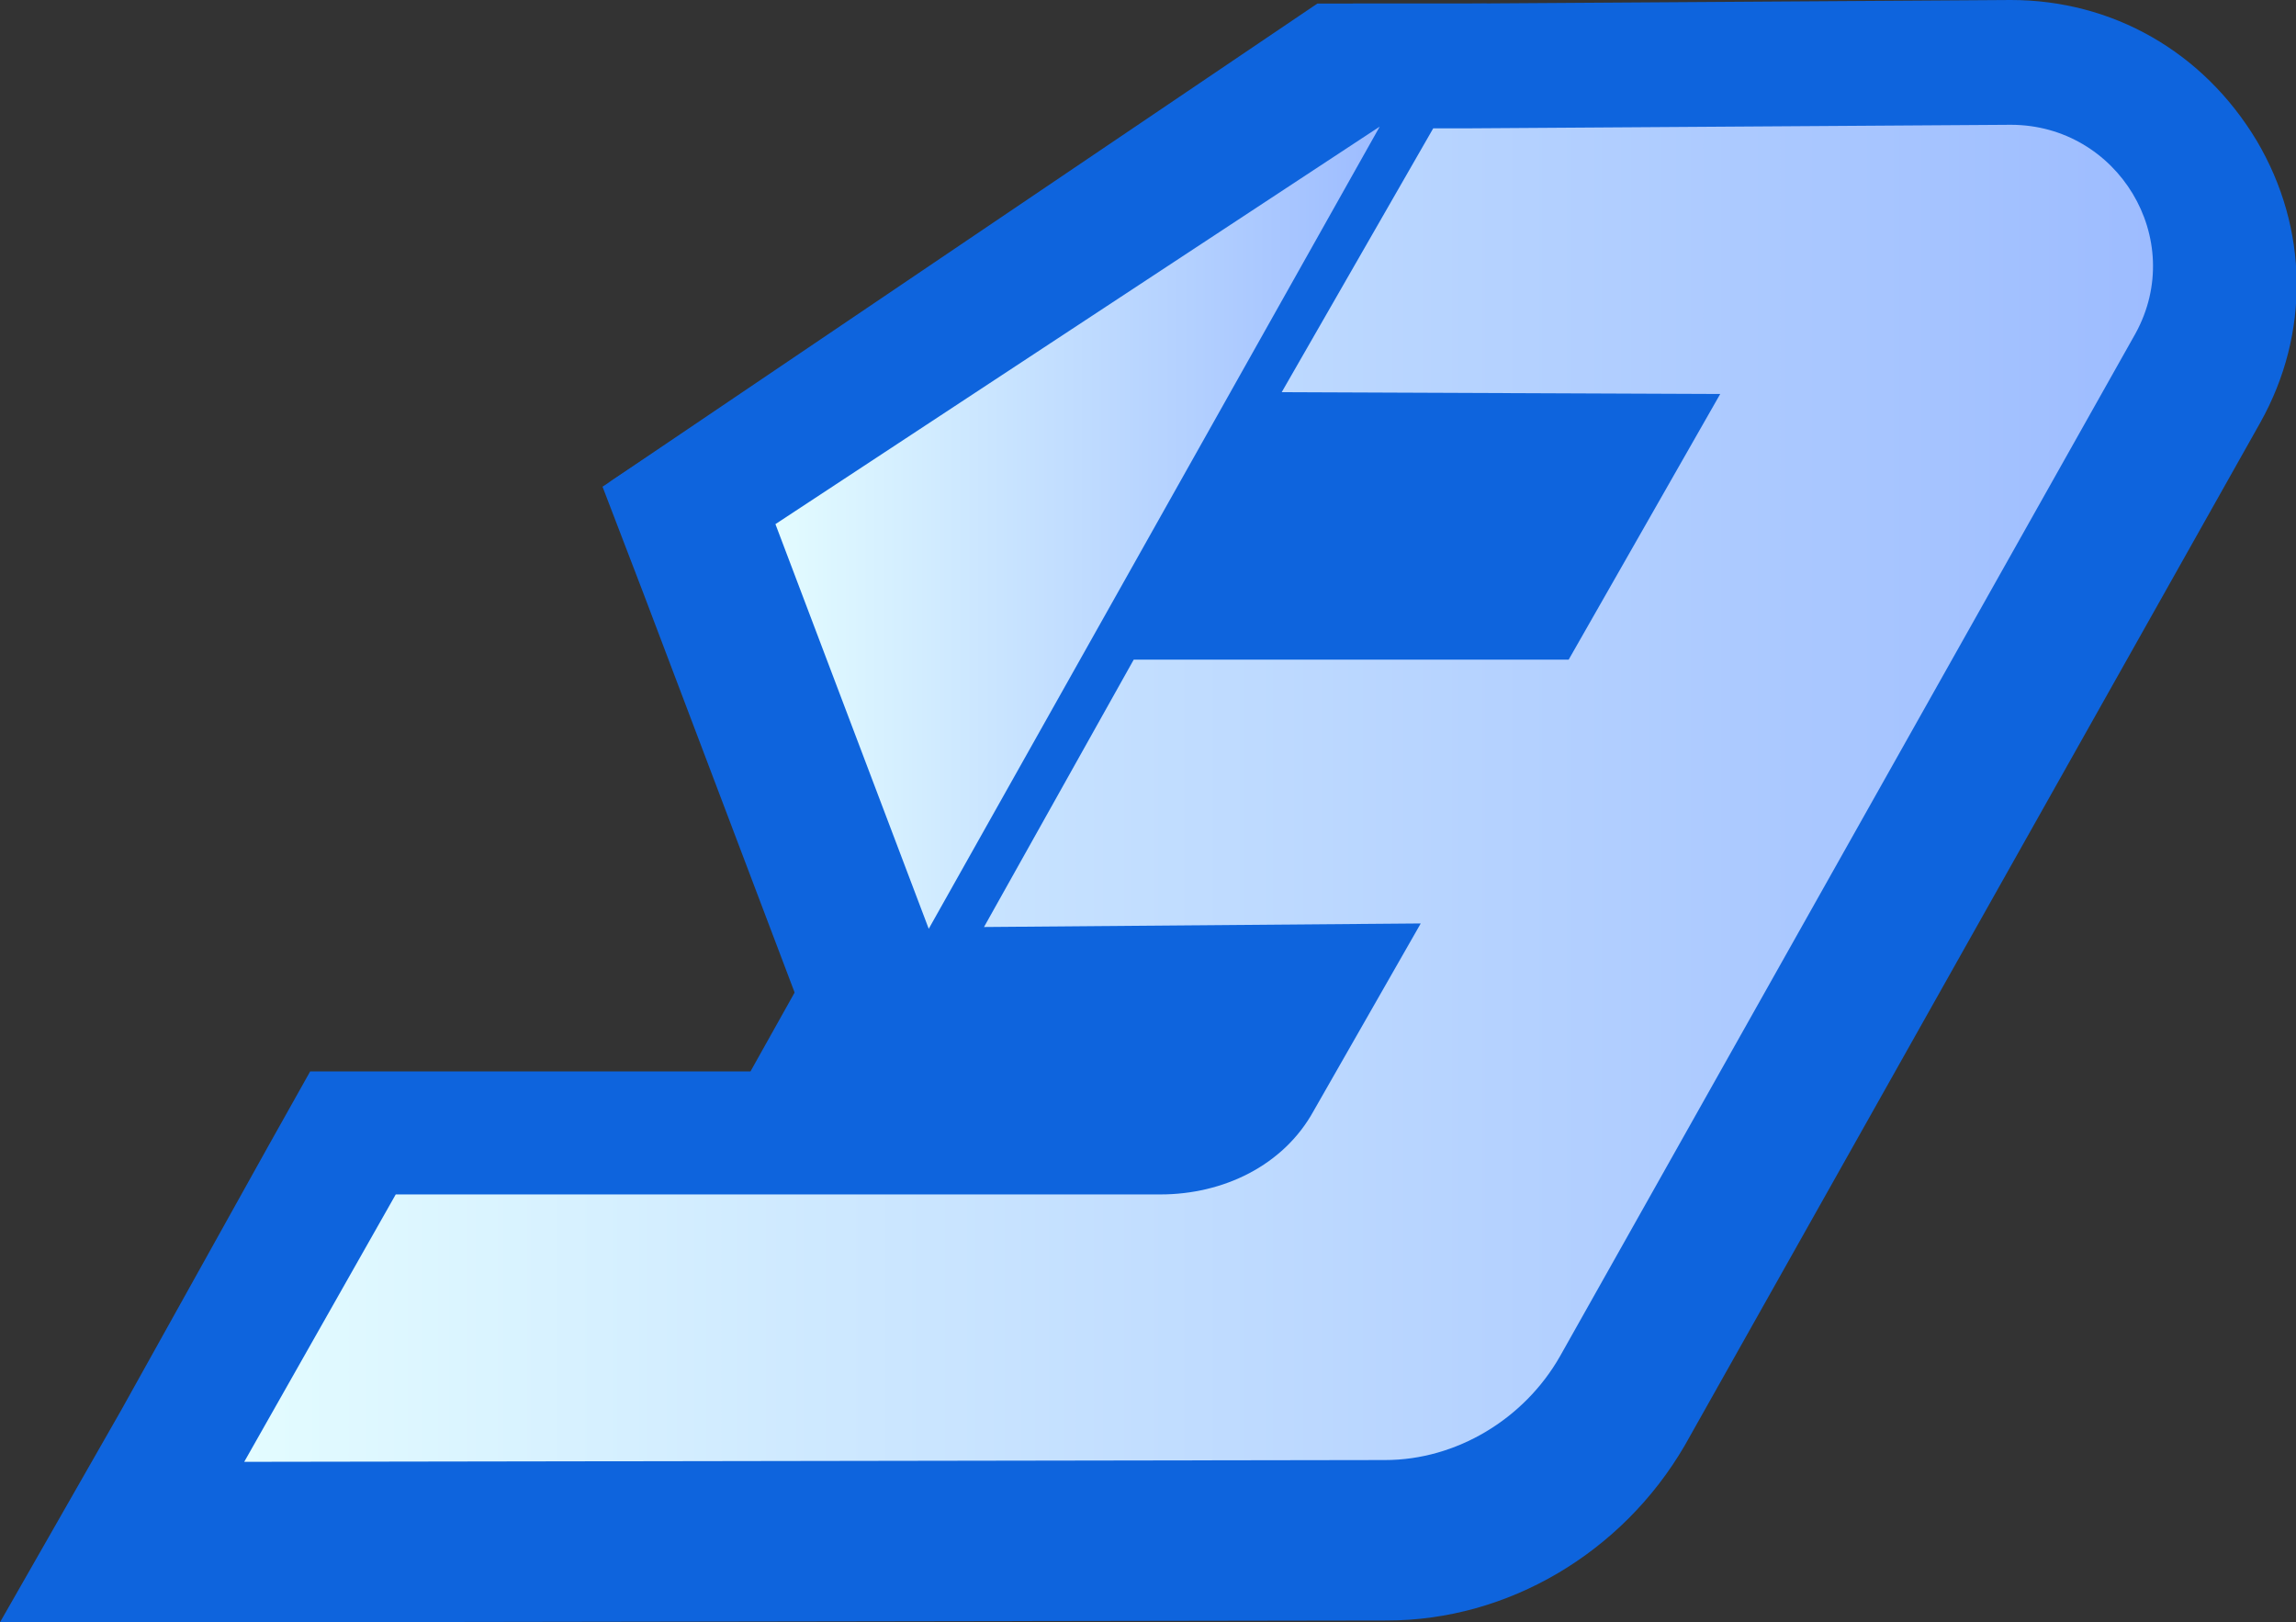 <?xml version="1.0" encoding="utf-8"?>
<!-- Generator: Adobe Illustrator 27.9.4, SVG Export Plug-In . SVG Version: 9.03 Build 54784)  -->
<svg version="1.1" id="レイヤー_1" xmlns="http://www.w3.org/2000/svg" xmlns:xlink="http://www.w3.org/1999/xlink" x="0px"
	 y="0px" viewBox="0 0 128.8 91" style="enable-background:new 0 0 128.8 91;" xml:space="preserve">
<rect x="0" y="0" width="128.8" height="91" fill="#333333" stroke="none"/>
<style type="text/css">
	.st0{fill:#0E64DD;}
	.st1{fill:url(#SVGID_1_);}
	.st2{fill:url(#SVGID_00000157996482851772401070000009965291348414287278_);}
</style>
<g id="_x39__00000173129241767021939740000004953428005996490371_">
	<g>
		<path class="st0" d="M19.9,64.1h45.2c1.1,0,3.8-0.2,5.1-2.6l2.6-4.5l-24.4,0.2l12.9-23h24.5l3.9-7L65,27L78.1,4.2h4.1L112.8,4
			c4.3,0,8.2,2.2,10.3,5.9c2.2,3.7,2.2,8.1,0.2,11.8L91,79.1c-2.8,4.8-7.8,7.8-13.2,7.8L6.9,87L19.9,64.1z"/>
		<path class="st0" d="M112.8,8c6,0,9.8,6.5,6.9,11.7L87.5,77.2c-2,3.5-5.7,5.8-9.8,5.8l-64,0.1l8.5-14.9h42.9
			c3.6,0,6.9-1.6,8.6-4.7l6-10.5l-24.5,0.2l8.4-15H88l8.5-14.9L71.9,23l8.5-14.9h1.8L112.8,8L112.8,8 M112.8,0L112.8,0L112.8,0
			L82.2,0.2h-1.7h-4.6l-2.3,4L65,19.1L58.2,31h0.2l-1.8,3.2l-8.4,15l-6.1,10.9h-20h-4.7l-2.3,4.1L6.8,79.1L0,91h13.8l64-0.1
			c6.8,0,13.2-3.8,16.7-9.8l0,0l0,0l32.3-57.4l0,0l0,0c2.8-5,2.7-10.9-0.2-15.8C123.6,2.9,118.5,0,112.8,0L112.8,0z"/>
	</g>
	<g>
		<polygon class="st0" points="38.7,28.9 75.2,4.8 80.9,10.1 51.4,62.5 		"/>
		<path class="st0" d="M77.4,8.1l-25.3,45l-8.6-22.6L77.4,8.1 M73,1.5L39.1,23.8l-5.3,3.5l2.3,6L44.7,56l6.1,16l8.3-15l25.3-45
			L73,1.5L73,1.5z"/>
	</g>
</g>
<g id="_x39_">
	
		<linearGradient id="SVGID_1_" gradientUnits="userSpaceOnUse" x1="13.7" y1="45.61" x2="120.779" y2="45.61" gradientTransform="matrix(1 0 0 -1 0 90.11)">
		<stop  offset="0" style="stop-color:#E3FCFF"/>
		<stop  offset="1" style="stop-color:#9DBCFF"/>
	</linearGradient>
	<path class="st1" d="M112.8,7L82.2,7.2h-1.8L71.9,22l24.6,0.1L88,37H63.6l-8.4,15l24.5-0.2l-6,10.5C72,65.4,68.6,67,65.1,67H22.2
		l-8.5,15l64-0.1c4,0,7.8-2.3,9.8-5.8l32.3-57.4C122.7,13.4,118.8,7,112.8,7z"/>
	
		<linearGradient id="SVGID_00000020370513886430241250000011637830130629025166_" gradientUnits="userSpaceOnUse" x1="43.5" y1="60.51" x2="77.4" y2="60.51" gradientTransform="matrix(1 0 0 -1 0 90.11)">
		<stop  offset="0" style="stop-color:#E3FCFF"/>
		<stop  offset="1" style="stop-color:#9DBCFF"/>
	</linearGradient>
	<polygon style="fill:url(#SVGID_00000020370513886430241250000011637830130629025166_);" points="77.4,7.1 43.5,29.4 52.1,52.1 	
		"/>
</g>
<g>
	<polygon class="st0" points="76.1,0.2 73.9,0.2 34.1,27.1 83.4,0.2 	"/>
</g>
</svg>
